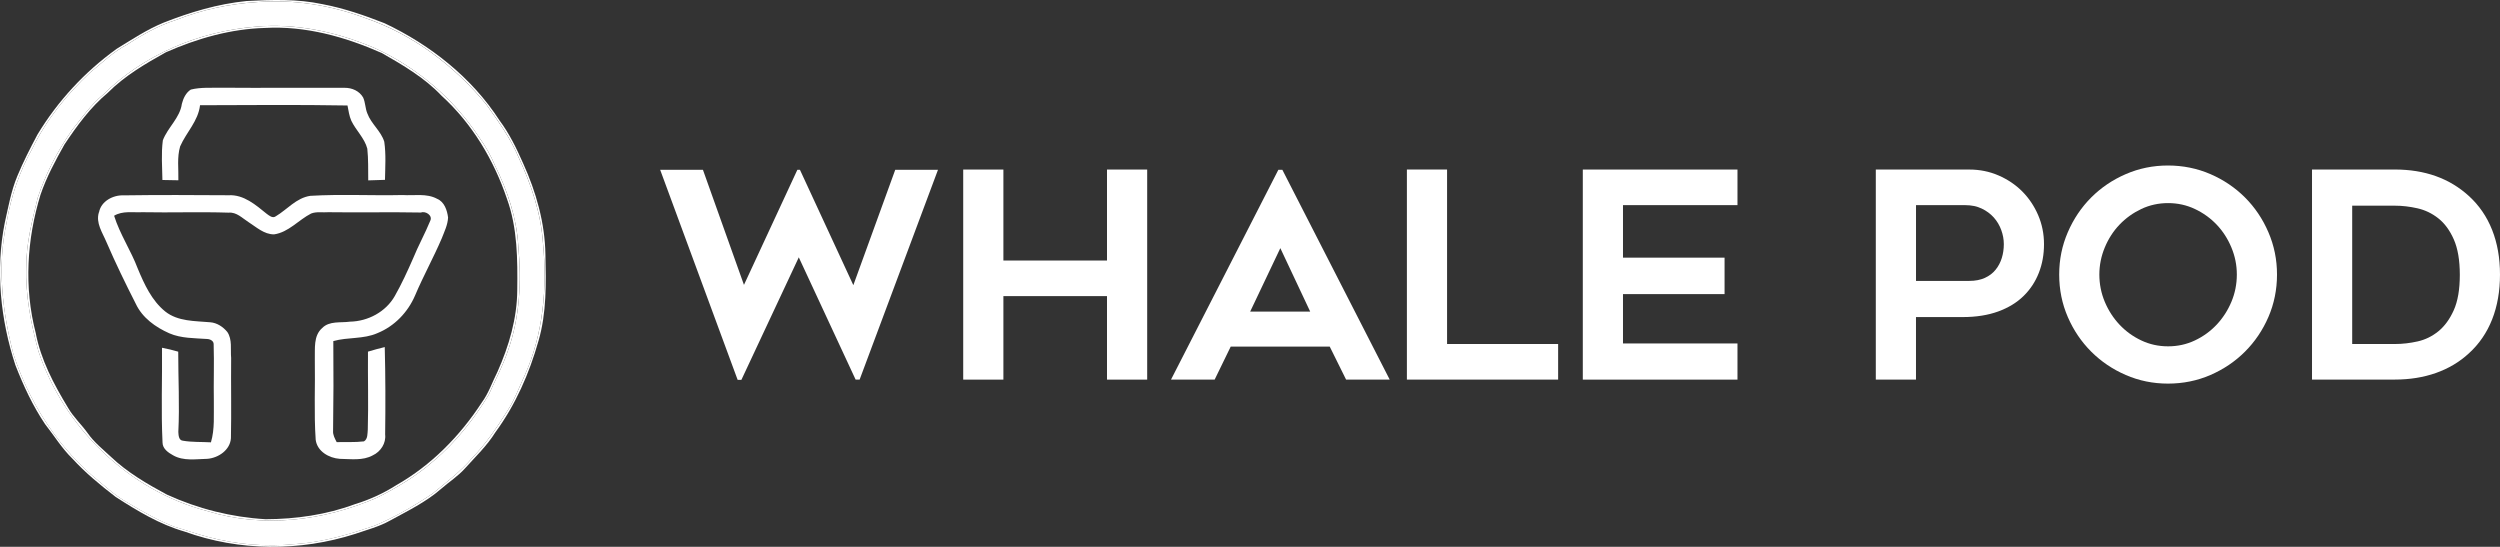 <?xml version="1.0" encoding="UTF-8"?>
<svg id="Layer_2" data-name="Layer 2" xmlns="http://www.w3.org/2000/svg" viewBox="0 0 946.34 206.99">
  <rect x="0" y="0" width="946.34" height="206.99" fill="#333333" stroke="none"/>
  <defs>
    <style>
      .cls-1 {
        fill: #fff;
      }
    </style>
  </defs>
  <g id="Layer_1-2" data-name="Layer 1">
    <g>
      <g>
        <path class="cls-1" d="m355.06,64.28l-29.66,79.41h-1.52l-21.51-46.28-21.73,46.39h-1.41l-29.33-79.52h16.19l15.53,43.56,20.21-43.56h.98l20.21,43.67,15.86-43.67h16.19Z"/>
        <path class="cls-1" d="m434.25,64.18v79.52h-15.21v-31.61h-39.22v31.61h-15.21v-79.52h15.21v34.44h39.22v-34.44h15.21Z"/>
        <path class="cls-1" d="m443.27,143.69l40.63-79.41h1.52l40.63,79.41h-16.51l-6.19-12.49h-37.48l-6.08,12.49h-16.51Zm29.98-25.75h22.7l-11.3-24.01-11.41,24.01Z"/>
        <path class="cls-1" d="m589.81,130.22v13.47h-57.25v-79.52h15.21v66.05h42.04Z"/>
        <path class="cls-1" d="m614.36,77.65v19.88h38.45v13.8h-38.45v18.68h43.34v13.69h-58.55v-79.52h58.55v13.47h-43.34Z"/>
        <path class="cls-1" d="m745.48,64.18c3.91,0,7.59.74,11.03,2.23,3.44,1.49,6.43,3.5,8.96,6.03,2.53,2.54,4.54,5.52,6.03,8.96,1.48,3.44,2.23,7.12,2.23,11.03s-.65,7.53-1.96,10.86c-1.3,3.33-3.22,6.25-5.76,8.74-2.54,2.5-5.74,4.45-9.61,5.87-3.88,1.41-8.35,2.12-13.42,2.12h-17.71v23.68h-15.21v-79.52h35.41Zm0,42.15c2.24,0,4.2-.38,5.87-1.14s3.02-1.79,4.07-3.1c1.05-1.3,1.83-2.79,2.34-4.45.51-1.66.76-3.4.76-5.21s-.33-3.6-.98-5.38c-.65-1.77-1.59-3.35-2.82-4.73-1.23-1.37-2.75-2.5-4.56-3.37-1.81-.87-3.91-1.3-6.3-1.3h-18.58v28.68h20.2Z"/>
        <path class="cls-1" d="m820.65,145.21c-5.65,0-10.97-1.09-15.97-3.26-5-2.17-9.36-5.12-13.09-8.85-3.73-3.73-6.68-8.09-8.85-13.09-2.17-5-3.26-10.36-3.26-16.08s1.09-10.99,3.26-16.02c2.17-5.03,5.12-9.41,8.85-13.15,3.73-3.73,8.09-6.68,13.09-8.85,5-2.17,10.32-3.26,15.97-3.26s11.08,1.09,16.08,3.26c5,2.17,9.36,5.12,13.09,8.85,3.73,3.73,6.68,8.11,8.85,13.15,2.17,5.03,3.26,10.37,3.26,16.02s-1.09,11.08-3.26,16.08c-2.17,5-5.12,9.36-8.85,13.09-3.73,3.73-8.09,6.68-13.09,8.85-5,2.17-10.36,3.26-16.08,3.26Zm.05-68.33c-3.61,0-6.99.74-10.14,2.23-3.14,1.49-5.89,3.46-8.24,5.92-2.35,2.46-4.21,5.34-5.58,8.64-1.37,3.3-2.06,6.72-2.06,10.27s.69,7.06,2.06,10.32c1.37,3.26,3.23,6.14,5.58,8.64,2.35,2.5,5.1,4.49,8.24,5.97,3.14,1.49,6.52,2.23,10.14,2.23s6.99-.74,10.14-2.23c3.14-1.48,5.89-3.48,8.24-5.97,2.35-2.5,4.21-5.38,5.58-8.64,1.37-3.26,2.06-6.7,2.06-10.32s-.69-6.97-2.06-10.27c-1.37-3.29-3.23-6.17-5.58-8.64-2.35-2.46-5.1-4.44-8.24-5.92-3.14-1.48-6.52-2.23-10.14-2.23Z"/>
        <path class="cls-1" d="m906.53,143.69h-31.35v-79.52h31.35c11.35,0,20.68,3.33,27.99,9.99,3.9,3.55,6.85,7.84,8.84,12.87,1.99,5.03,2.98,10.66,2.98,16.89s-.99,11.97-2.98,17c-1.99,5.03-4.93,9.33-8.84,12.87-3.54,3.26-7.69,5.72-12.42,7.39-4.74,1.67-9.92,2.5-15.56,2.5Zm-16.14-13.47h16.19c2.82,0,5.69-.33,8.58-.98s5.52-1.94,7.88-3.86c2.35-1.92,4.29-4.58,5.81-7.98,1.52-3.4,2.28-7.86,2.28-13.36s-.76-9.98-2.28-13.42c-1.52-3.44-3.48-6.1-5.87-7.98-2.39-1.88-5.03-3.15-7.93-3.8-2.9-.65-5.72-.98-8.47-.98h-16.19v52.36Z"/>
      </g>
      <path class="cls-1" d="m93.3.39c9.56-.53,19.3-.83,28.73,1.18,8.08,1.52,15.88,4.21,23.52,7.21,17.34,8.2,33.08,20.6,43.54,36.81,3.71,4.95,6.43,10.57,8.92,16.21,4.92,10.83,8.25,22.53,8.45,34.48.25,10.94.48,22.14-2.62,32.75-3.47,12.31-8.7,24.23-16.29,34.57-3.17,5.11-7.54,9.27-11.54,13.71-2.66,2.98-6.06,5.14-9.05,7.75-5.73,5.02-12.65,8.34-19.28,11.98-4.15,2.34-8.79,3.52-13.26,5.07-20.84,6.68-43.9,6.59-64.52-.88-9.46-2.71-17.94-7.85-26.14-13.14-5.77-4.44-11.42-9.08-16.34-14.46-4-3.88-6.89-8.68-10.33-13.03-4.68-6.93-8.22-14.59-11.26-22.36C.17,120.98-1.77,102.2,1.81,84.3c1.34-5.93,2.39-11.97,4.73-17.61,2.24-5.4,4.9-10.61,7.64-15.76,7.68-12.71,17.95-23.81,30.02-32.47,5.75-3.53,11.42-7.29,17.68-9.87,10.09-3.98,20.59-7.12,31.43-8.2Zm3.74.42c-10.45.67-20.79,2.92-30.52,6.78-6.55,2.11-12.57,5.48-18.3,9.23-5.29,2.72-9.54,6.95-14.12,10.66-8.77,8.25-16.52,17.76-21.8,28.62-4.86,8.69-8.15,18.2-9.77,28.03-3.63,16.49-1.68,33.63,2.54,49.82,5.65,17.39,15.65,33.53,29.39,45.67,4.65,3.81,9.02,8.05,14.36,10.92,5.51,3.34,11.19,6.48,17.2,8.85,4.21,1.18,8.32,2.7,12.56,3.79,10.77,2.94,22.06,3.87,33.17,2.76,10.41-.7,20.48-3.67,30.28-7.06,7.59-3.24,14.79-7.4,21.63-11.99,5.28-4.32,10.8-8.47,15.22-13.71,5.14-5.29,9.25-11.44,13.17-17.64,2.77-4.18,4.44-8.94,6.58-13.46,6.99-15.61,8.56-33.12,6.91-50.01-.74-11.4-4.49-22.35-9.28-32.63-3.06-7.26-7.71-13.65-12.25-20.02-12.03-14.61-27.79-26.48-45.8-32.62C125.13,1.91,110.97-.31,97.03.81Z"/>
      <path class="cls-1" d="m96.56,10.12c15.4-1.43,30.8,1.92,44.93,7.92,16.1,7.26,30.1,19.13,39.84,33.88,2.4,3.36,4.49,6.95,6.06,10.77,4.67,9.48,8.19,19.72,8.79,30.33,1.23,13.34.65,27.14-3.95,39.83-1.93,5.75-4.82,11.09-7.26,16.61-5.67,9.37-12.57,18.1-21,25.17-6.39,5.57-13.71,9.97-21.26,13.76-20.01,8.76-43.15,11.68-64.23,5.08-29.72-7.77-54.32-31.58-63.98-60.62-2.81-10.4-4.93-21.08-4.55-31.91-.07-8.87,2.26-17.49,4.31-26.04,3.01-9.16,7.55-17.83,13.06-25.73,3.63-4.57,7.01-9.43,11.54-13.18,15.31-15.19,36.31-24.08,57.69-25.87Zm3.74.46c-13,.35-25.67,3.99-37.5,9.21-7.81,4.37-15.65,8.94-21.99,15.33-6.58,5.48-11.68,12.49-16.4,19.56-3.44,6.12-6.8,12.35-9.07,19.02-5.18,16.84-6.28,35.1-1.84,52.24,1.92,10.22,6.89,19.54,12.22,28.35,2.04,3.59,5.15,6.39,7.53,9.74,2.4,3.46,5.76,6.09,8.8,8.95,6.21,5.89,13.67,10.23,21.17,14.26,11.73,5.36,24.44,8.55,37.32,9.3,11.48-.03,23.02-1.68,33.81-5.69,5.54-1.69,10.83-4.11,15.72-7.23,13.18-7.5,24.07-18.6,32.31-31.26,2.61-3.55,3.98-7.78,5.96-11.68,4.32-9.72,7.4-20.16,7.46-30.87.14-11.55.1-23.47-3.87-34.47-4.97-14.76-13.22-28.59-24.8-39.12-6.41-6.79-14.55-11.54-22.58-16.14-13.88-6.14-28.95-10.37-44.26-9.5Z"/>
      <path class="cls-1" d="m72.26,33.9c3.75-.92,7.66-.61,11.49-.7,15.57.13,31.14-.03,46.71.04,2.79-.03,5.57,1.19,7,3.67.87,1.92.78,4.12,1.61,6.07,1.46,3.94,5.16,6.63,6.39,10.67.7,4.78.35,9.63.27,14.43-2.13.07-4.23.14-6.34.2-.06-4,.08-8.02-.35-12-1.04-4-4.3-6.91-6.05-10.57-.82-1.83-1.05-3.84-1.45-5.78-18.6-.33-37.21-.15-55.82-.1-.67,5.99-5.21,10.27-7.53,15.58-1.23,4.16-.56,8.55-.67,12.83-2.03-.03-4.02-.05-6.04-.11-.08-4.99-.49-10.04.16-15,1.83-4.88,6.48-8.49,7.21-13.85.52-2.06,1.56-4.25,3.41-5.39Z"/>
      <path class="cls-1" d="m37.48,80.38c.77-4.24,5.35-6.62,9.38-6.43,13.23-.2,26.47-.12,39.7-.04,5.72-.31,10.25,3.67,14.4,7.03.96.68,2.21,1.81,3.41.95,4.37-2.59,7.78-6.99,13.11-7.76,11.61-.69,23.26-.03,34.89-.3,4.33.29,9.09-.75,13.09,1.43,2.77,1.15,3.8,4.35,4.15,7.07-.12,2.78-1.39,5.29-2.36,7.83-3.13,7.33-7.01,14.32-10.12,21.66-2.71,6.35-7.79,11.66-14.22,14.27-5.3,2.37-11.25,1.46-16.74,3.03.1,11.31.08,22.63-.09,33.95-.12,1.56.68,2.96,1.37,4.3,3.43-.12,6.9.14,10.32-.29,1.52-.89,1.3-3.06,1.45-4.5.28-9.82-.02-19.65.07-29.47,2.1-.63,4.21-1.22,6.35-1.73.28,11.02.3,22.06.15,33.08.39,3.32-1.69,6.51-4.65,7.89-3.8,2.12-8.39,1.39-12.53,1.34-4.06-.29-8.54-2.81-9.11-7.21-.69-10.16-.14-20.36-.33-30.53.12-3.95-.58-8.81,2.76-11.75,2.74-2.83,7.02-1.93,10.57-2.44,6.8-.14,13.52-3.69,16.93-9.68,2.6-4.58,4.8-9.38,6.91-14.2,1.98-4.87,4.56-9.49,6.55-14.36.93-1.97-1.78-3.74-3.53-3.07-11.68-.23-23.35.05-35.03-.12-2.18.18-4.49-.32-6.57.5-4.76,2.43-8.52,7.11-14.03,7.89-3.78.01-6.7-2.75-9.69-4.66-2.34-1.48-4.48-3.84-7.52-3.56-10.89-.36-21.79.05-32.68-.17-3.55.18-7.45-.61-10.65,1.34,2.19,7.01,6.39,13.18,8.97,20.04,2.47,5.92,5.28,12.08,10.39,16.21,4.82,3.81,11.2,3.55,16.99,4.07,2.58.18,4.92,1.74,6.51,3.69,1.93,2.86,1.14,6.57,1.44,9.81-.1,10.12.13,20.25-.08,30.38-.29,4.46-4.71,7.46-8.88,7.81-4.31.09-9.08.93-13.01-1.33-1.85-1.01-3.98-2.49-4-4.82-.58-11.95-.08-23.93-.2-35.89,2.07.39,4.12.89,6.14,1.48-.01,10.13.55,20.26.04,30.39.08,1.22.12,3.15,1.7,3.31,3.5.61,7.1.42,10.64.62,1.5-5.05,1.02-10.41,1.1-15.6-.13-7.17.16-14.33-.07-21.5.05-1.33-1.35-1.98-2.49-2.02-4.79-.34-9.8-.21-14.29-2.15-5.23-2.31-10.22-5.87-12.7-11.18-3.92-7.69-7.69-15.46-11.12-23.39-1.48-3.56-4.1-7.17-2.84-11.23Z"/>
      <path class="cls-1" d="m97.03.81c13.94-1.13,28.1,1.1,41.17,6.01,18,6.13,33.76,18.01,45.8,32.62,4.54,6.37,9.19,12.76,12.25,20.02,4.79,10.28,8.54,21.23,9.28,32.63,1.65,16.89.08,34.4-6.91,50.01-2.13,4.51-3.81,9.27-6.58,13.46-3.92,6.2-8.03,12.36-13.17,17.64-4.42,5.24-9.94,9.39-15.22,13.71-6.84,4.59-14.04,8.76-21.63,11.99-9.8,3.39-19.87,6.36-30.28,7.06-11.11,1.1-22.4.17-33.17-2.76-4.24-1.09-8.35-2.61-12.56-3.79-6.01-2.37-11.69-5.51-17.2-8.85-5.33-2.87-9.71-7.12-14.36-10.92-13.74-12.15-23.74-28.28-29.39-45.67C.84,117.77-1.11,100.63,2.52,84.14c1.62-9.82,4.92-19.34,9.77-28.03,5.29-10.86,13.03-20.38,21.8-28.62,4.58-3.71,8.83-7.94,14.12-10.66,5.73-3.75,11.75-7.12,18.3-9.23,9.73-3.87,20.07-6.11,30.52-6.78Zm-.47,9.31c-21.38,1.79-42.38,10.68-57.69,25.87-4.53,3.75-7.91,8.61-11.54,13.18-5.5,7.9-10.05,16.56-13.06,25.73-2.06,8.55-4.38,17.18-4.31,26.04-.38,10.83,1.74,21.51,4.55,31.91,9.66,29.04,34.26,52.85,63.98,60.62,21.07,6.59,44.22,3.67,64.23-5.08,7.55-3.79,14.87-8.19,21.26-13.76,8.42-7.07,15.32-15.79,21-25.17,2.45-5.52,5.34-10.86,7.26-16.61,4.6-12.69,5.18-26.49,3.95-39.83-.6-10.62-4.11-20.86-8.79-30.33-1.58-3.82-3.67-7.41-6.06-10.77-9.74-14.75-23.74-26.61-39.84-33.88-14.13-5.99-29.53-9.35-44.93-7.92Z"/>
    </g>
  </g>
</svg>